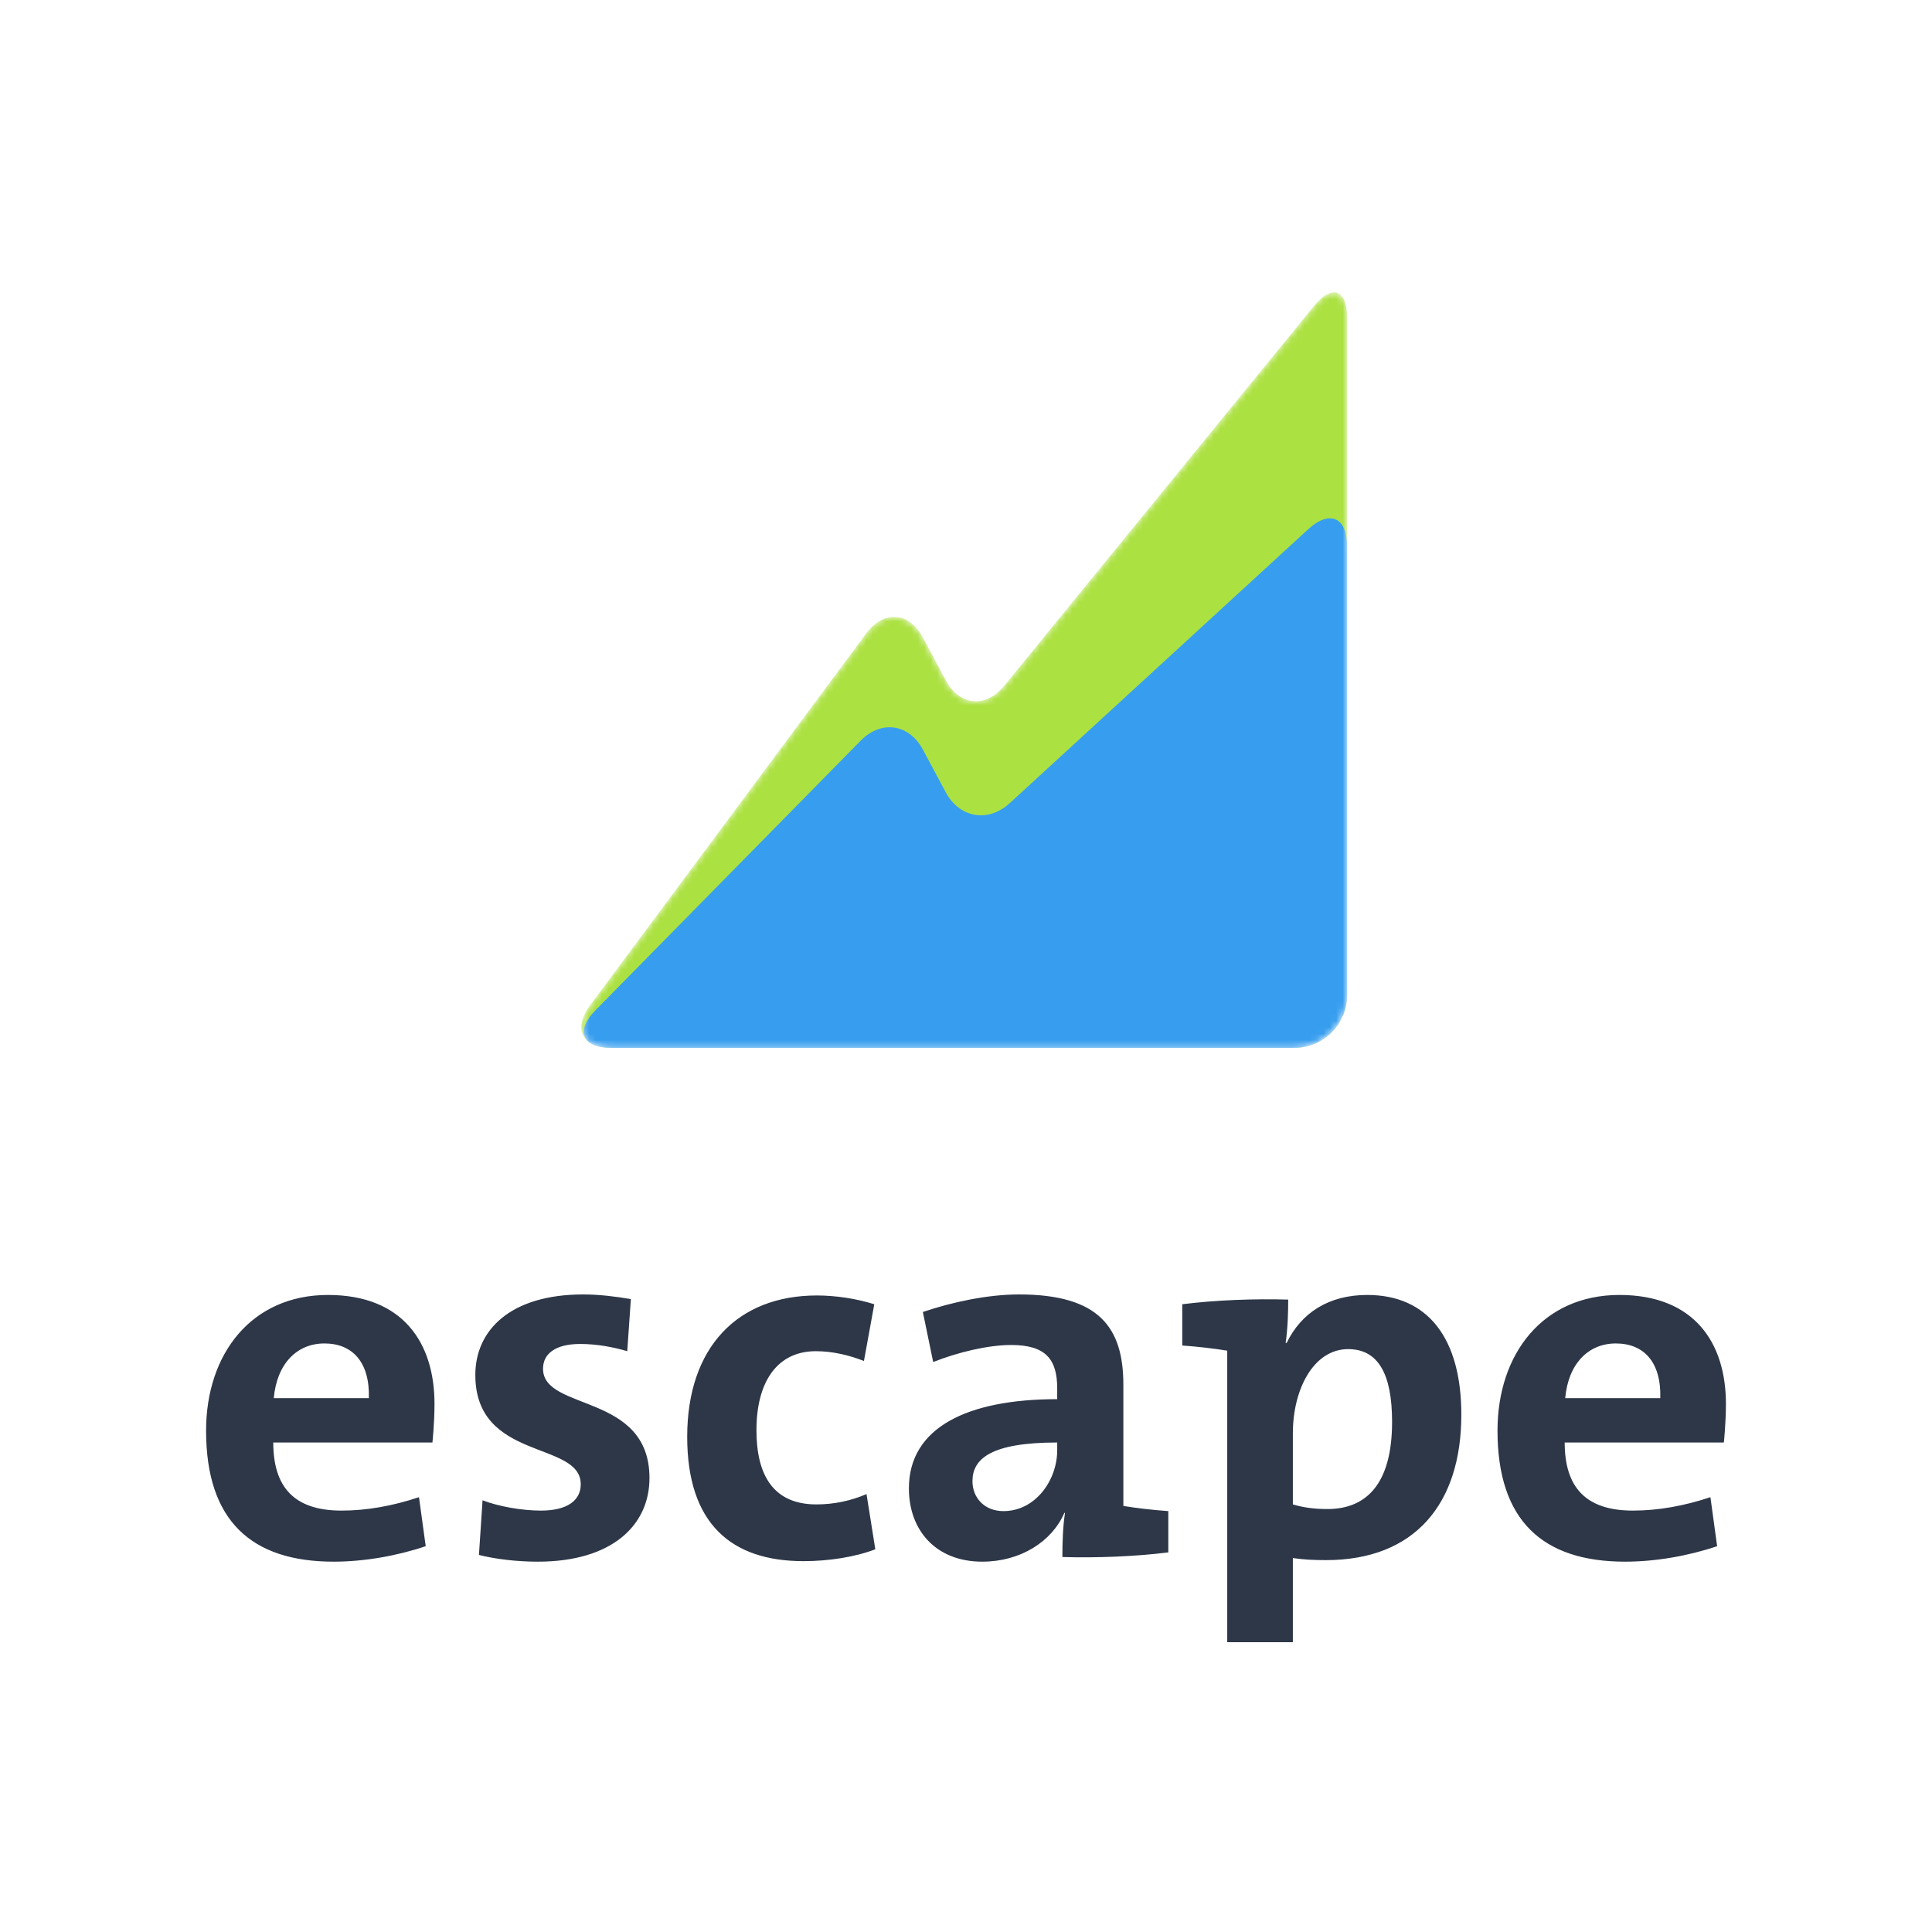 <?xml version="1.0" encoding="UTF-8"?>
<svg width="300px" height="300px" viewBox="0 0 300 300" version="1.1" xmlns="http://www.w3.org/2000/svg" xmlns:xlink="http://www.w3.org/1999/xlink">
    <!-- Generator: Sketch 42 (36781) - http://www.bohemiancoding.com/sketch -->
    <title>Color</title>
    <desc>Created with Sketch.</desc>
    <defs>
        <path d="M113.983,2.574 C116.855,-0.948 119.184,-0.116 119.184,4.431 L119.184,109.484 C119.184,114.032 115.502,117.718 110.958,117.718 L4.938,117.718 C0.395,117.718 -1.09,114.758 1.624,111.103 L44.512,53.344 C47.224,49.691 51.165,49.986 53.307,53.99 L56.847,60.609 C58.991,64.618 63.057,65.015 65.93,61.493 L113.983,2.574 Z" id="path-1"></path>
    </defs>
    <g id="Final" stroke="none" stroke-width="1" fill="none" fill-rule="evenodd">
        <g id="Color">
            <g id="Escape-Color" transform="translate(32, 45)">
                <g id="Symbol" transform="translate(58, 0)">
                    <mask id="mask-2" fill="white">
                        <use xlink:href="#path-1"></use>
                    </mask>
                    <g id="Mask"></g>
                    <g id="Gradient" mask="url(#mask-2)">
                        <path d="M113.983,2.574 C116.855,-0.948 119.184,-0.116 119.184,4.431 L119.184,109.484 C119.184,114.032 115.502,117.718 110.958,117.718 L4.938,117.718 C0.395,117.718 -1.09,114.758 1.624,111.103 L44.512,53.344 C47.224,49.691 51.165,49.986 53.307,53.99 L56.847,60.609 C58.991,64.618 63.057,65.015 65.93,61.493 L113.983,2.574 Z" id="High" fill="#ACE142"></path>
                        <path d="M113.121,37.19 C116.469,34.117 119.184,35.311 119.184,39.861 L119.184,109.482 C119.184,114.031 115.502,117.718 110.958,117.718 L4.938,117.718 C0.395,117.718 -0.71,115.097 2.479,111.856 L43.657,69.999 C46.842,66.762 51.165,67.394 53.307,71.398 L56.847,78.017 C58.991,82.026 63.451,82.779 66.792,79.712 L113.121,37.19 Z" id="Medium" fill="#379EEF"></path>
                    </g>
                </g>
                <path d="M33.061,187.482 L34.104,195.092 C29.61,196.614 24.475,197.495 19.82,197.495 C7.062,197.495 0,191.167 0,177.148 C0,165.212 7.062,156.08 18.938,156.08 C30.573,156.08 35.468,163.53 35.468,172.983 C35.468,176.027 35.147,178.991 35.147,178.991 L10.432,178.991 C10.432,185.88 13.642,189.565 21.024,189.565 C24.956,189.565 28.968,188.844 33.061,187.482 Z M10.512,172.101 L25.277,172.101 C25.438,166.494 22.709,163.61 18.376,163.61 C14.123,163.61 10.994,166.734 10.512,172.101 Z M65.961,156.721 C63.634,156.32 60.986,156 58.579,156 C47.184,156 41.808,161.607 41.808,168.497 C41.808,181.955 58.177,178.67 58.177,185.479 C58.177,188.043 56.011,189.565 51.999,189.565 C49.03,189.565 45.419,188.924 42.931,187.963 L42.369,196.454 C44.937,197.095 48.227,197.495 51.517,197.495 C63.072,197.495 68.85,191.808 68.85,184.518 C68.85,171.22 52.32,174.184 52.32,167.535 C52.32,165.212 54.245,163.69 58.097,163.69 C60.665,163.69 63.233,164.171 65.4,164.812 L65.961,156.721 Z M102.553,187.001 C100.146,188.043 97.497,188.603 94.769,188.603 C87.948,188.603 85.461,183.877 85.461,177.068 C85.461,169.698 88.59,164.812 94.689,164.812 C97.337,164.812 99.905,165.453 102.152,166.334 L103.757,157.522 C100.948,156.641 97.738,156.16 94.849,156.16 C82.572,156.16 74.708,164.171 74.708,178.109 C74.708,191.648 81.609,197.415 92.763,197.415 C96.695,197.415 100.787,196.774 103.917,195.573 L102.553,187.001 Z M149.416,189.645 L149.416,196.053 C144.36,196.694 138.182,196.935 132.966,196.774 C132.966,194.451 133.046,192.048 133.367,189.965 L133.287,189.885 C131.361,194.371 126.466,197.495 120.528,197.495 C113.306,197.495 109.133,192.609 109.133,186.12 C109.133,176.668 118.201,172.262 132.163,172.262 L132.163,170.579 C132.163,166.013 130.318,163.85 125.021,163.85 C121.41,163.85 116.756,164.972 112.904,166.494 L111.3,158.724 C115.793,157.202 121.33,156 126.225,156 C138.663,156 142.435,161.127 142.435,170.019 L142.435,188.844 C144.36,189.164 147.089,189.485 149.416,189.645 Z M132.163,180.192 L132.163,178.991 C121.812,178.991 119.003,181.554 119.003,184.999 C119.003,187.562 120.849,189.645 123.818,189.645 C128.793,189.645 132.163,184.838 132.163,180.192 Z M168.755,210 L158.564,210 L158.564,164.732 C156.638,164.411 153.91,164.091 151.582,163.931 L151.582,157.522 C156.638,156.881 162.736,156.641 168.033,156.801 C168.033,158.804 167.952,161.447 167.631,163.53 L167.792,163.53 C170.039,158.884 174.292,156.08 180.31,156.08 C189.779,156.08 194.915,162.889 194.915,174.665 C194.915,188.523 187.693,197.255 173.891,197.255 C171.965,197.255 170.44,197.175 168.755,196.935 L168.755,210 Z M168.755,177.549 L168.755,188.603 C170.36,189.084 172.045,189.324 174.131,189.324 C179.989,189.324 184.162,185.64 184.162,175.786 C184.162,168.336 181.995,164.491 177.341,164.491 C171.965,164.491 168.755,170.74 168.755,177.549 Z M233.593,187.482 L234.636,195.092 C230.142,196.614 225.006,197.495 220.352,197.495 C207.593,197.495 200.532,191.167 200.532,177.148 C200.532,165.212 207.593,156.08 219.47,156.08 C231.105,156.08 236,163.53 236,172.983 C236,176.027 235.679,178.991 235.679,178.991 L210.964,178.991 C210.964,185.88 214.173,189.565 221.556,189.565 C225.488,189.565 229.5,188.844 233.593,187.482 Z M211.044,172.101 L225.809,172.101 C225.969,166.494 223.241,163.61 218.908,163.61 C214.655,163.61 211.525,166.734 211.044,172.101 Z" id="escape" fill="#2D3748"></path>
            </g>
        </g>
    </g>
</svg>